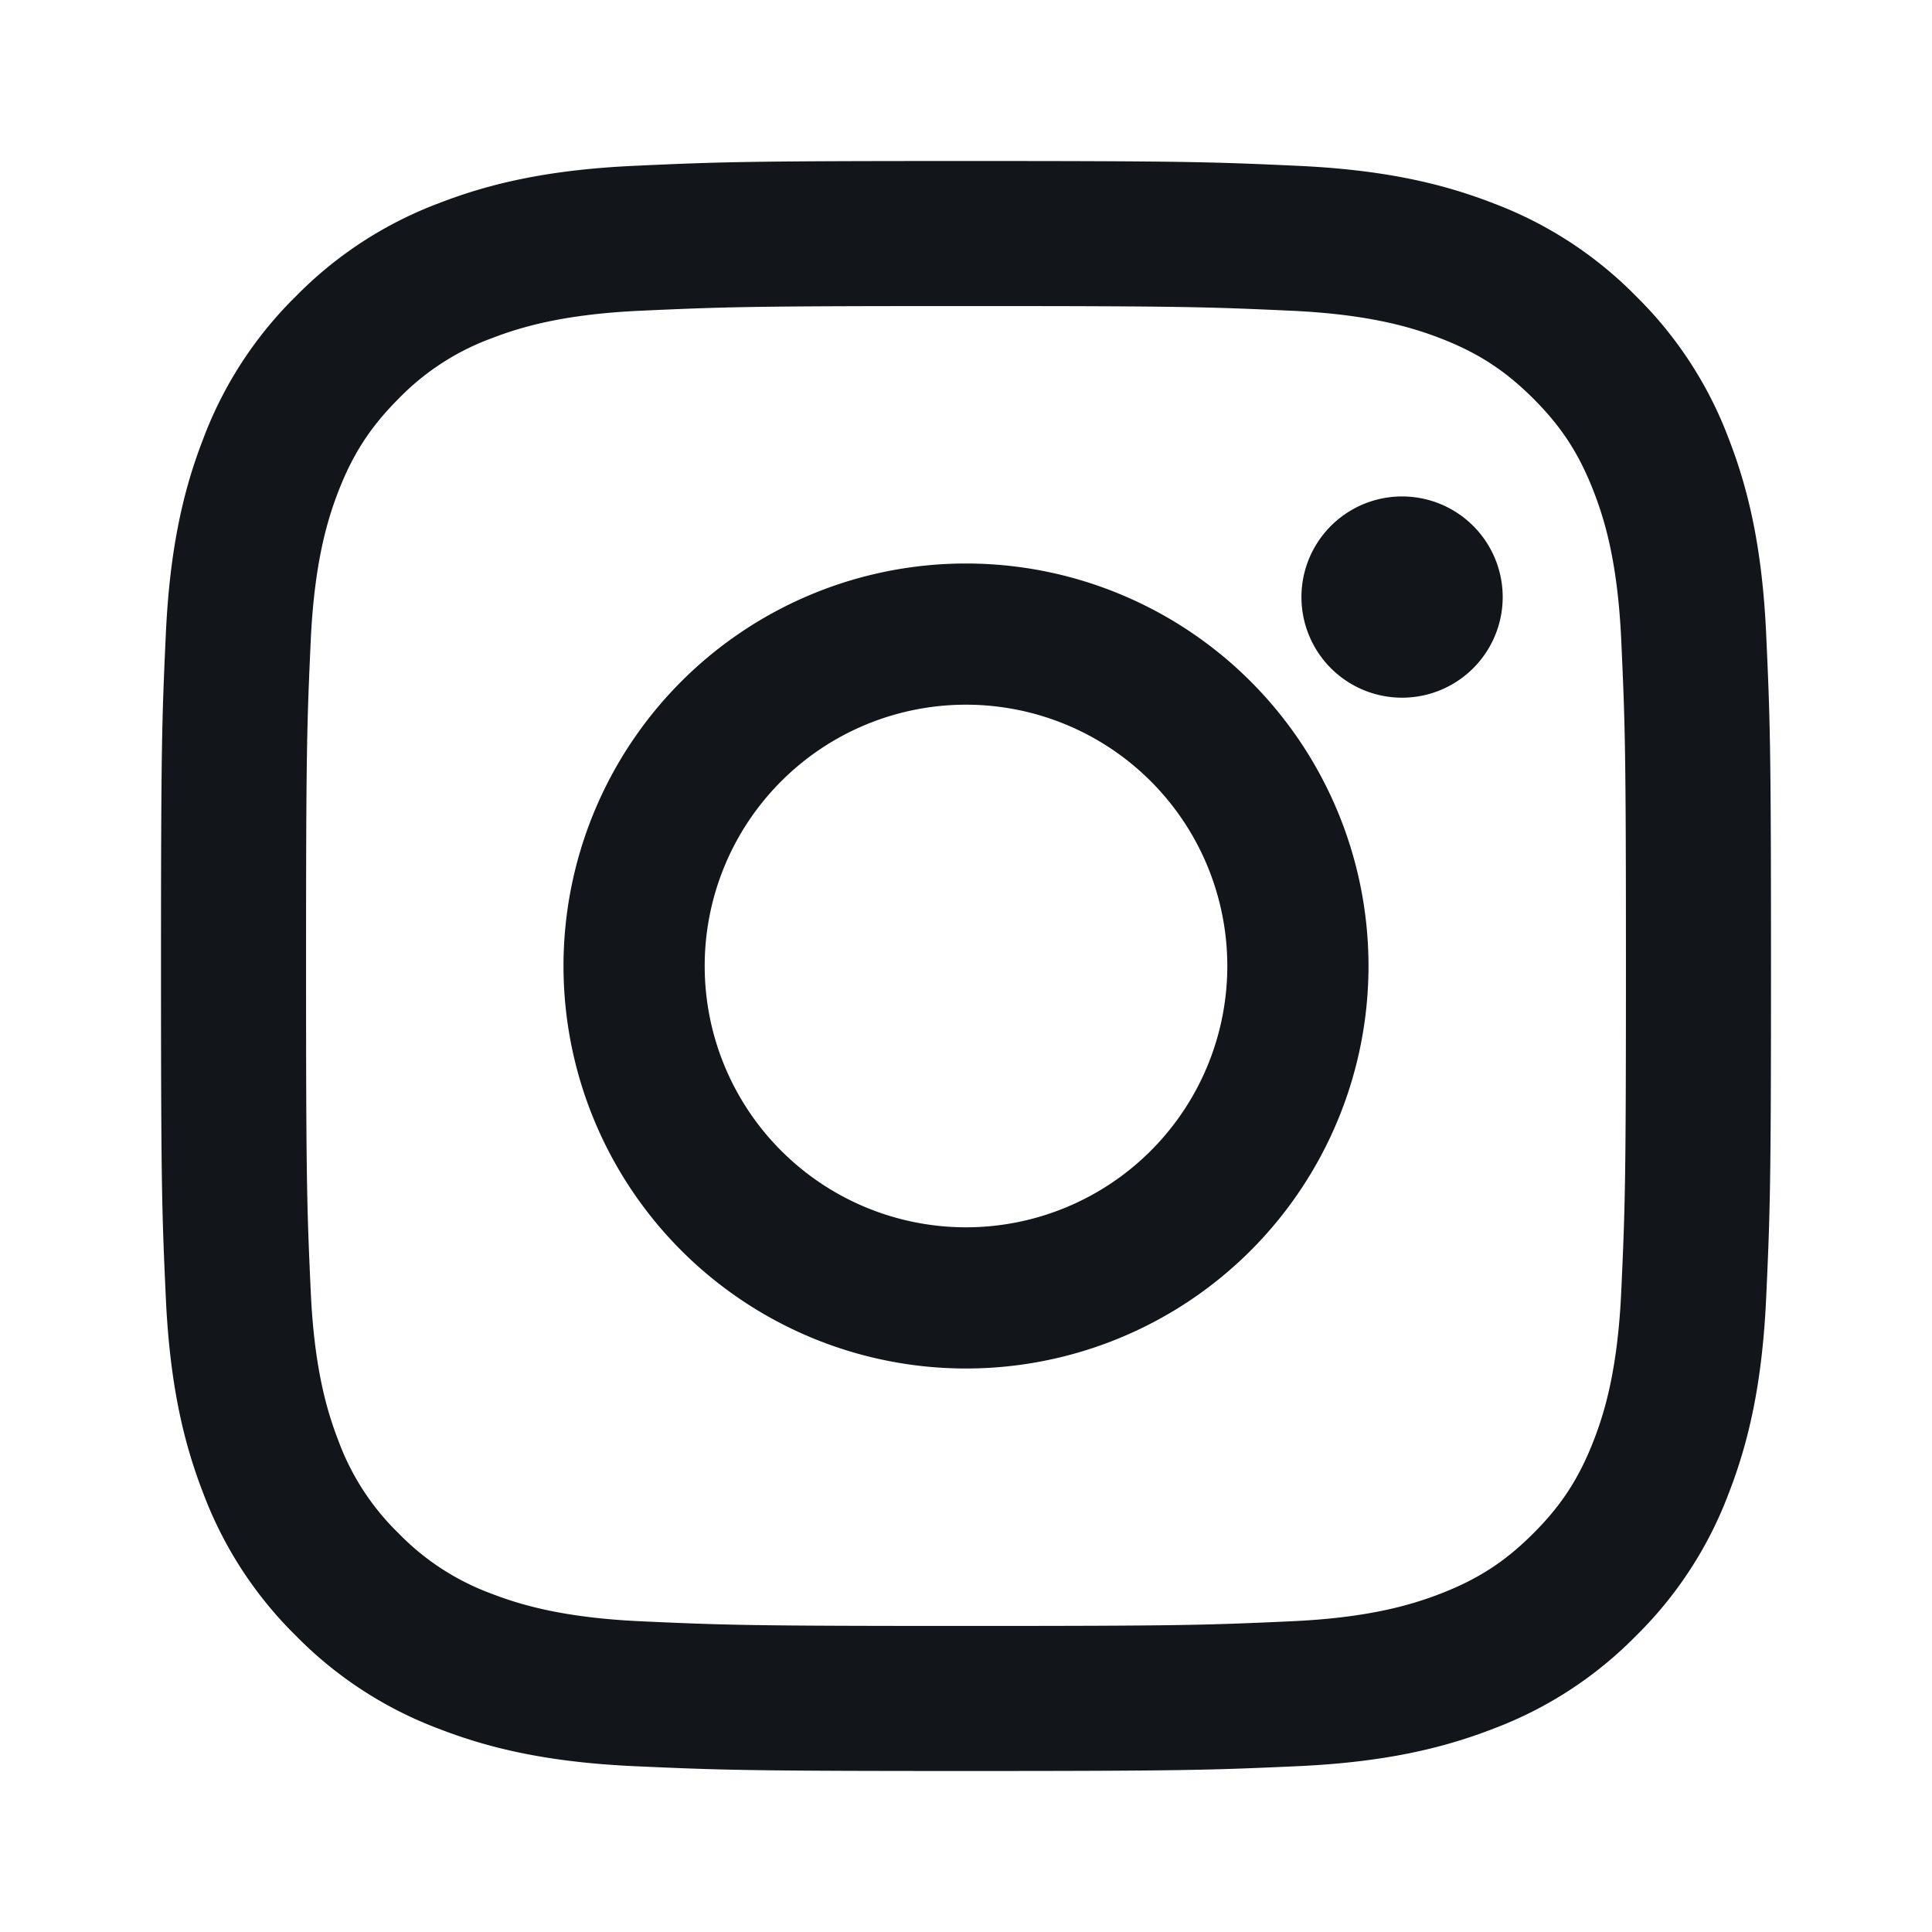 <svg xmlns="http://www.w3.org/2000/svg" width="24" height="24" viewBox="0 0 24 24">
    <g color="#12161A" fill="currentColor" fill-rule="nonzero">
        <path d="M16.04 3.86c.976.045 1.505.208 1.858.344.467.182.8.399 1.15.748.35.35.566.683.748 1.15.137.353.3.882.344 1.857.048 1.055.058 1.37.058 4.041 0 2.67-.01 2.986-.058 4.04-.045.976-.207 1.505-.344 1.858-.182.466-.398.8-.748 1.15-.35.35-.683.566-1.15.748-.353.136-.882.3-1.857.344-1.055.048-1.37.058-4.041.058-2.67 0-2.986-.01-4.04-.058-.976-.045-1.505-.208-1.858-.344a3.1 3.1 0 0 1-1.15-.748 3.1 3.1 0 0 1-.748-1.15c-.136-.353-.3-.882-.344-1.857-.048-1.055-.058-1.37-.058-4.041 0-2.67.01-2.986.058-4.04.045-.976.208-1.505.344-1.858.182-.467.399-.8.748-1.15a3.1 3.1 0 0 1 1.15-.748c.353-.136.882-.3 1.857-.344 1.055-.048 1.37-.058 4.041-.058 2.67 0 2.986.01 4.04.058zm-8.163-1.8c-1.064.049-1.791.218-2.427.465a4.901 4.901 0 0 0-1.772 1.153A4.901 4.901 0 0 0 2.525 5.45c-.247.636-.416 1.363-.465 2.427C2.011 8.944 2 9.284 2 12s.011 3.056.06 4.123c.049 1.064.218 1.791.465 2.427a4.902 4.902 0 0 0 1.153 1.772 4.901 4.901 0 0 0 1.772 1.153c.636.247 1.363.416 2.427.465 1.067.048 1.407.06 4.123.06s3.056-.012 4.123-.06c1.064-.049 1.791-.218 2.427-.465a4.902 4.902 0 0 0 1.772-1.153 4.903 4.903 0 0 0 1.153-1.772c.247-.636.416-1.363.465-2.427.049-1.067.06-1.407.06-4.123s-.011-3.056-.06-4.123c-.049-1.064-.218-1.791-.465-2.427a4.902 4.902 0 0 0-1.153-1.772 4.902 4.902 0 0 0-1.772-1.153c-.636-.247-1.363-.416-2.427-.465C15.056 2.011 14.716 2 12 2s-3.056.011-4.123.06z"/>
        <path d="M12 7a5 5 0 1 0 0 10 5 5 0 0 0 0-10m0 8.246a3.246 3.246 0 1 1 0-6.492 3.246 3.246 0 0 1 0 6.492M18.667 7.417a1.25 1.25 0 1 1-2.5 0 1.25 1.25 0 0 1 2.5 0"/>
    </g>
</svg>
